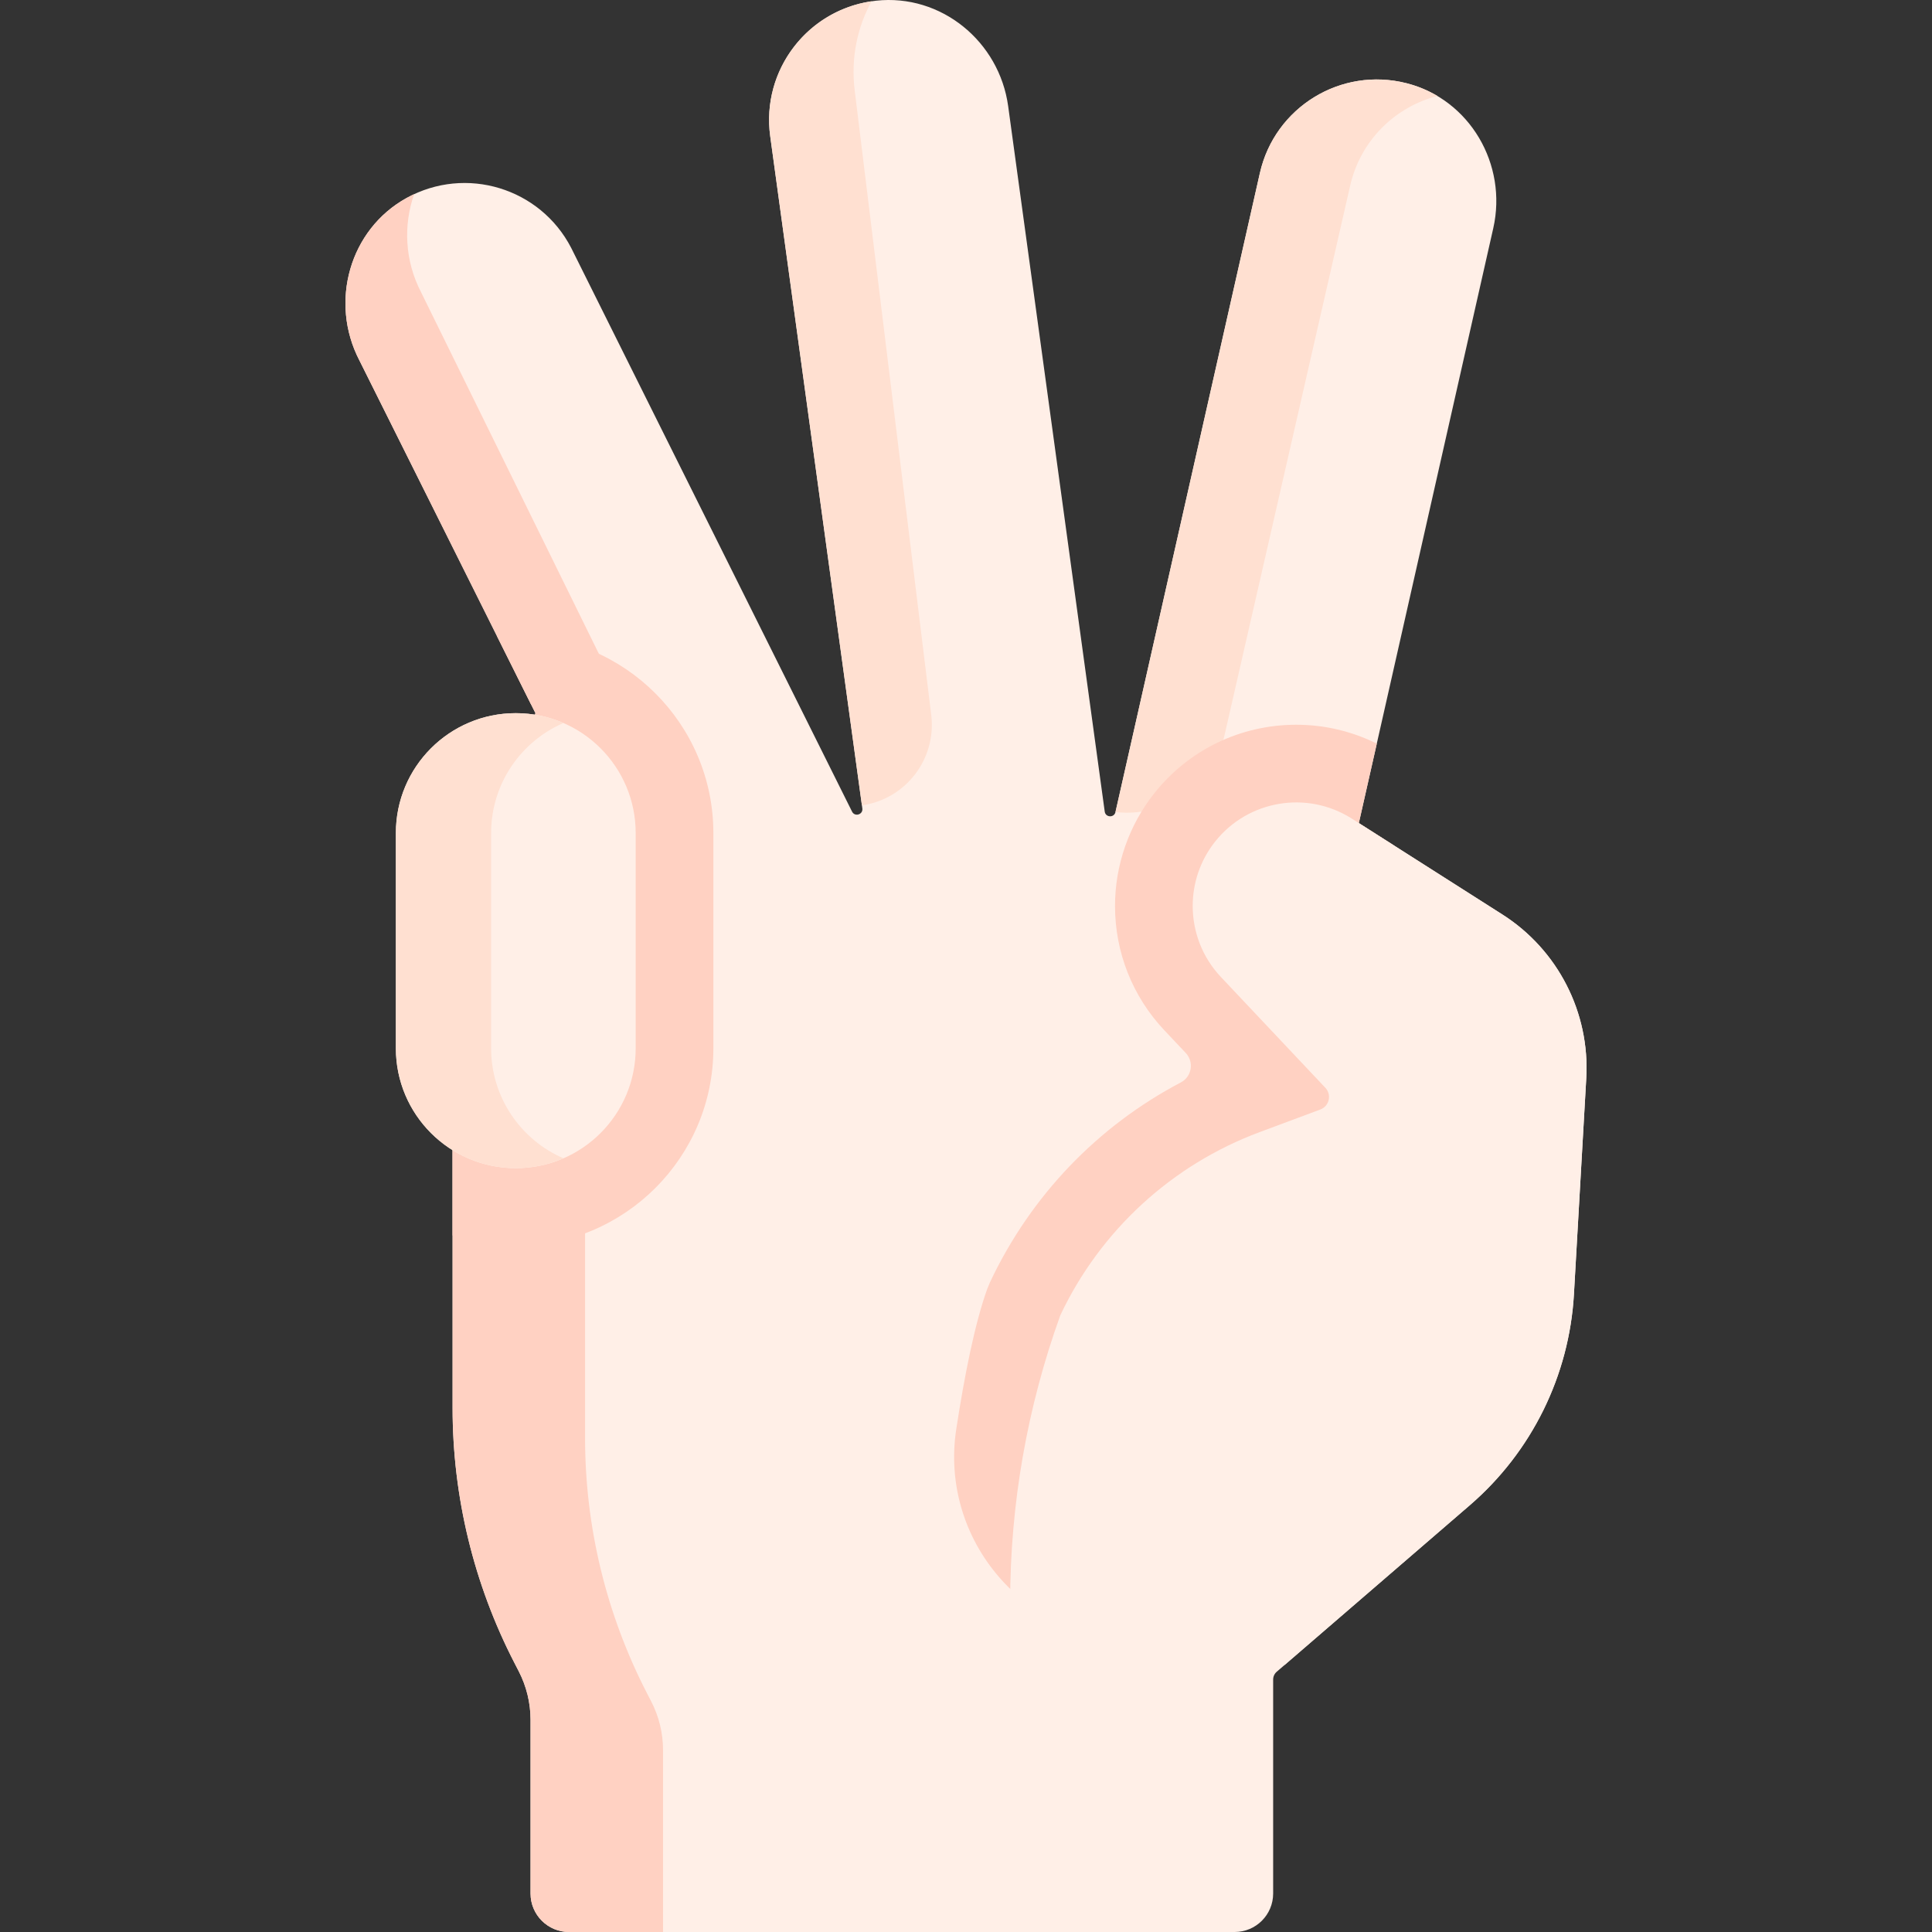 <svg id="Capa_1" enable-background="new 0 0 497.389 497.389" height="512" viewBox="0 0 497.389 497.389" width="512" xmlns="http://www.w3.org/2000/svg"><rect x="0" y="0" width="497.389" height="497.389" fill="#333333" stroke="none"/><g><g><path d="m349.829 211.899v.01l36.92 23.5c14.32 9.11 22.6 25.26 21.63 42.21l-3.17 55.53c-1.2 21-10.87 40.62-26.8 54.36l-49.72 42.88c-.59.51-.92 1.24-.92 2.02v55.075c0 5.47-4.435 9.905-9.905 9.905h-171.371c-5.47 0-9.905-4.435-9.905-9.905v-44.725c0-4.33-1.04-8.6-3.02-12.46l-1.15-2.23c-10.45-20.29-15.9-42.77-15.9-65.59v-66.37-46.94l21.33-65.57-45.35-90.87c-7.73-14.94-2.54-33.62 12.18-41.76 15.28-8.43 34.41-2.56 42.37 12.84l72.31 145.14c.71 1.43 2.87.76 2.65-.82l-23.72-173.07c-2.35-17.18 9.91-32.99 27.26-34.88 16.72-1.82 31.71 10.47 34 27.14l24.86 181.62c.21 1.55 2.42 1.65 2.77.12l37.18-164.53c3.83-16.91 20.85-27.42 37.76-23.1 16.3 4.15 26.03 20.93 22.32 37.33z" fill="#ffefe7"/></g><path d="m170.697 450.539c0-4.33-1.04-8.6-3.02-12.46l-1.15-2.23c-10.45-20.29-15.9-42.77-15.9-65.59v-85.439h-34.109v77.659c0 22.82 5.45 45.3 15.9 65.59l1.15 2.23c1.98 3.86 3.02 8.13 3.02 12.46v44.725c0 5.47 4.435 9.905 9.905 9.905h24.204z" fill="#ffd1c2"/><g><path d="m183.656 269.877v-55.407c0-28.05-22.82-50.87-50.87-50.87-1.62 0-3.22.084-4.802.233l9.865 19.766-21.33 65.57v46.94 21.955c5.112 1.73 10.579 2.683 16.267 2.683 28.05 0 50.87-22.82 50.87-50.87z" fill="#ffd1c2"/><path d="m132.786 300.747c-17.049 0-30.87-13.821-30.87-30.87v-55.407c0-17.049 13.821-30.87 30.87-30.87 17.049 0 30.87 13.821 30.87 30.87v55.407c0 17.049-13.821 30.87-30.87 30.87z" fill="#ffefe7"/><path d="m126.438 269.877v-55.407c0-12.691 7.67-23.591 18.618-28.335-3.759-1.629-7.912-2.535-12.27-2.535-17.049 0-30.87 13.821-30.87 30.87v55.407c0 17.049 13.821 30.87 30.87 30.87 4.358 0 8.52-.91 12.279-2.539-10.948-4.744-18.627-15.64-18.627-28.331z" fill="#ffe0d1"/><g id="XMLID_116_"><g><g id="XMLID_117_"><g><path d="m347.588 47.837c2.649-11.697 11.611-20.344 22.48-23.127-2.423-1.441-5.082-2.552-7.949-3.282-16.91-4.32-33.93 6.19-37.76 23.1l-37.18 164.53c.07.007.14.015.21.022 12.973 1.372 24.951-7.071 27.859-19.788z" fill="#ffe0d1"/><path d="m358.934 390.414v-172.71l-9.105-5.796v-.01l4.622-20.453c-6.426-3.192-13.502-4.862-20.724-4.862-14.329 0-27.651 6.429-36.546 17.631-6.527 8.214-10.123 18.518-10.123 29.014 0 11.961 4.511 23.33 12.698 32.011l5.512 5.845c2.184 2.316 1.575 6.087-1.242 7.57-21.458 11.292-38.626 29.158-49.133 51.417l-.727 1.751c-3.193 8.849-5.852 22.244-7.97 36.04-4.403 28.69 17.847 54.544 46.872 54.544h39.436z" fill="#ffd1c2"/><path d="m386.749 235.409c14.32 9.11 22.6 25.26 21.63 42.21l-3.17 55.53c-1.2 21-10.87 40.62-26.8 54.36l-47.64 41.09h-70.71v-16.091c0-25.195 4.372-50.199 12.92-73.899 10.29-21.8 28.7-38.72 51.29-47.14l15.65-5.83c2.3-.86 2.98-3.79 1.3-5.58l-26.91-28.54c-4.82-5.11-7.25-11.69-7.25-18.29 0-5.84 1.91-11.7 5.78-16.57 8.48-10.68 23.67-13.23 35.18-5.91z" fill="#ffefe7"/></g></g></g></g></g><path d="m220.032 23.202c-1.013-8.283.702-16.287 4.358-22.876-16.727 2.457-28.398 17.941-26.101 34.732l23.61 172.28c11.299-1.601 19.235-11.954 17.847-23.281z" fill="#ffe0d1"/><path d="m108.377 75.18c-4.167-8.054-4.57-17.205-1.758-25.196-.651.303-1.302.632-1.94.985-14.72 8.14-19.91 26.82-12.18 41.76l44.21 88.59 27.234 6.856z" fill="#ffd1c2"/></g></svg>